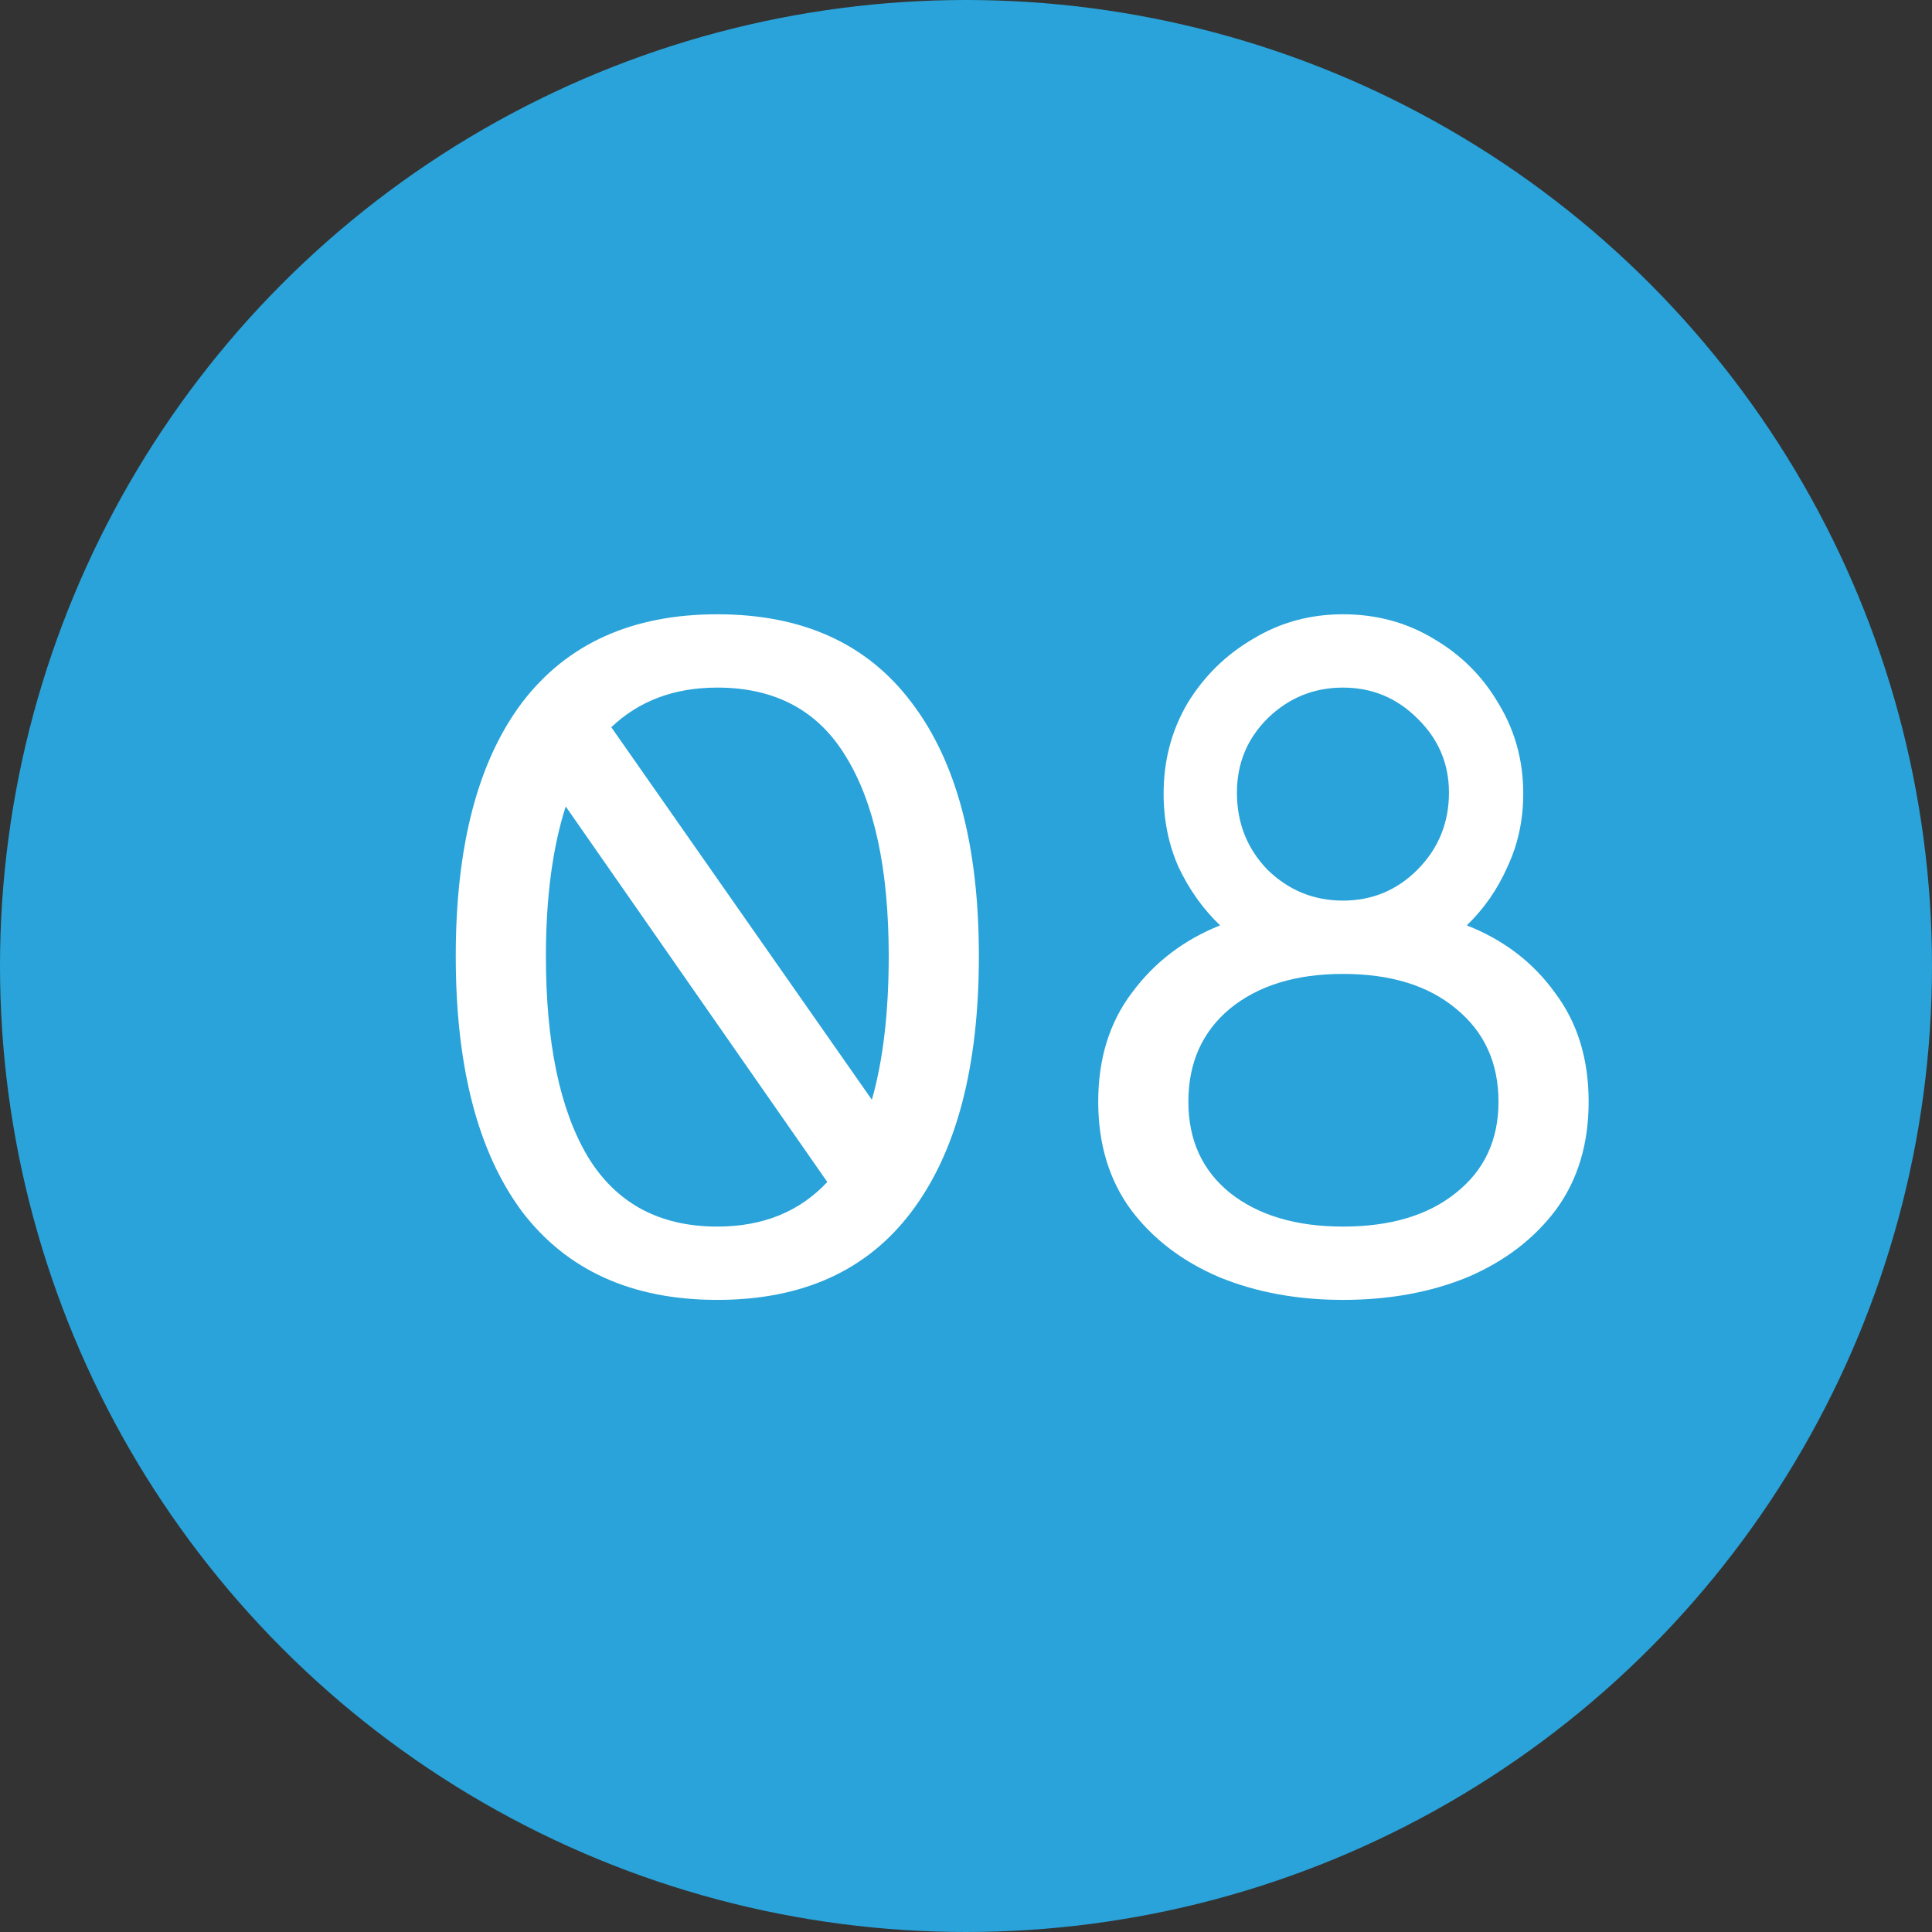 <svg width="39" height="39" viewBox="0 0 39 39" fill="none" xmlns="http://www.w3.org/2000/svg">
<rect x="0" y="0" width="39" height="39" fill="#333333" stroke="none"/>
<circle cx="19.5" cy="19.5" r="19.5" fill="#29A3D9"/>
<path d="M14.48 26.24C12.76 26.24 11.447 25.647 10.54 24.46C9.647 23.26 9.2 21.54 9.2 19.3C9.2 17.073 9.647 15.367 10.54 14.18C11.447 12.993 12.76 12.4 14.48 12.4C16.2 12.4 17.507 12.993 18.4 14.18C19.307 15.367 19.76 17.073 19.76 19.3C19.76 21.54 19.307 23.26 18.4 24.46C17.507 25.647 16.2 26.24 14.48 26.24ZM17.6 22.2C17.827 21.4 17.94 20.433 17.94 19.3C17.94 17.553 17.653 16.213 17.08 15.28C16.52 14.347 15.653 13.88 14.48 13.88C13.613 13.88 12.9 14.147 12.34 14.68L17.6 22.2ZM14.48 24.76C15.4 24.76 16.14 24.46 16.7 23.86L11.42 16.28C11.287 16.693 11.187 17.153 11.12 17.66C11.053 18.167 11.02 18.713 11.02 19.3C11.02 21.047 11.3 22.393 11.86 23.34C12.433 24.287 13.307 24.76 14.48 24.76ZM27.109 26.24C26.189 26.24 25.355 26.087 24.609 25.78C23.862 25.46 23.269 25.007 22.829 24.42C22.389 23.82 22.169 23.093 22.169 22.24C22.169 21.373 22.395 20.64 22.849 20.04C23.302 19.427 23.895 18.973 24.629 18.68C24.282 18.347 24.002 17.953 23.789 17.5C23.589 17.047 23.489 16.553 23.489 16.02C23.489 15.353 23.649 14.747 23.969 14.2C24.302 13.653 24.742 13.22 25.289 12.9C25.835 12.567 26.442 12.4 27.109 12.4C27.789 12.4 28.402 12.567 28.949 12.9C29.495 13.22 29.929 13.653 30.249 14.2C30.582 14.747 30.749 15.353 30.749 16.02C30.749 16.553 30.642 17.047 30.429 17.5C30.229 17.953 29.955 18.347 29.609 18.68C30.355 18.973 30.949 19.427 31.389 20.04C31.842 20.64 32.069 21.373 32.069 22.24C32.069 23.093 31.849 23.82 31.409 24.42C30.969 25.007 30.375 25.46 29.629 25.78C28.882 26.087 28.042 26.24 27.109 26.24ZM27.109 18.18C27.695 18.18 28.195 17.973 28.609 17.56C29.035 17.133 29.249 16.613 29.249 16C29.249 15.413 29.035 14.913 28.609 14.5C28.195 14.087 27.695 13.88 27.109 13.88C26.522 13.88 26.015 14.087 25.589 14.5C25.175 14.913 24.969 15.413 24.969 16C24.969 16.613 25.175 17.133 25.589 17.56C26.015 17.973 26.522 18.18 27.109 18.18ZM27.109 24.76C28.069 24.76 28.829 24.533 29.389 24.08C29.962 23.627 30.249 23.013 30.249 22.24C30.249 21.453 29.962 20.827 29.389 20.36C28.829 19.893 28.069 19.66 27.109 19.66C26.162 19.66 25.402 19.893 24.829 20.36C24.269 20.827 23.989 21.453 23.989 22.24C23.989 23.013 24.269 23.627 24.829 24.08C25.402 24.533 26.162 24.76 27.109 24.76Z" fill="white"/>
</svg>
